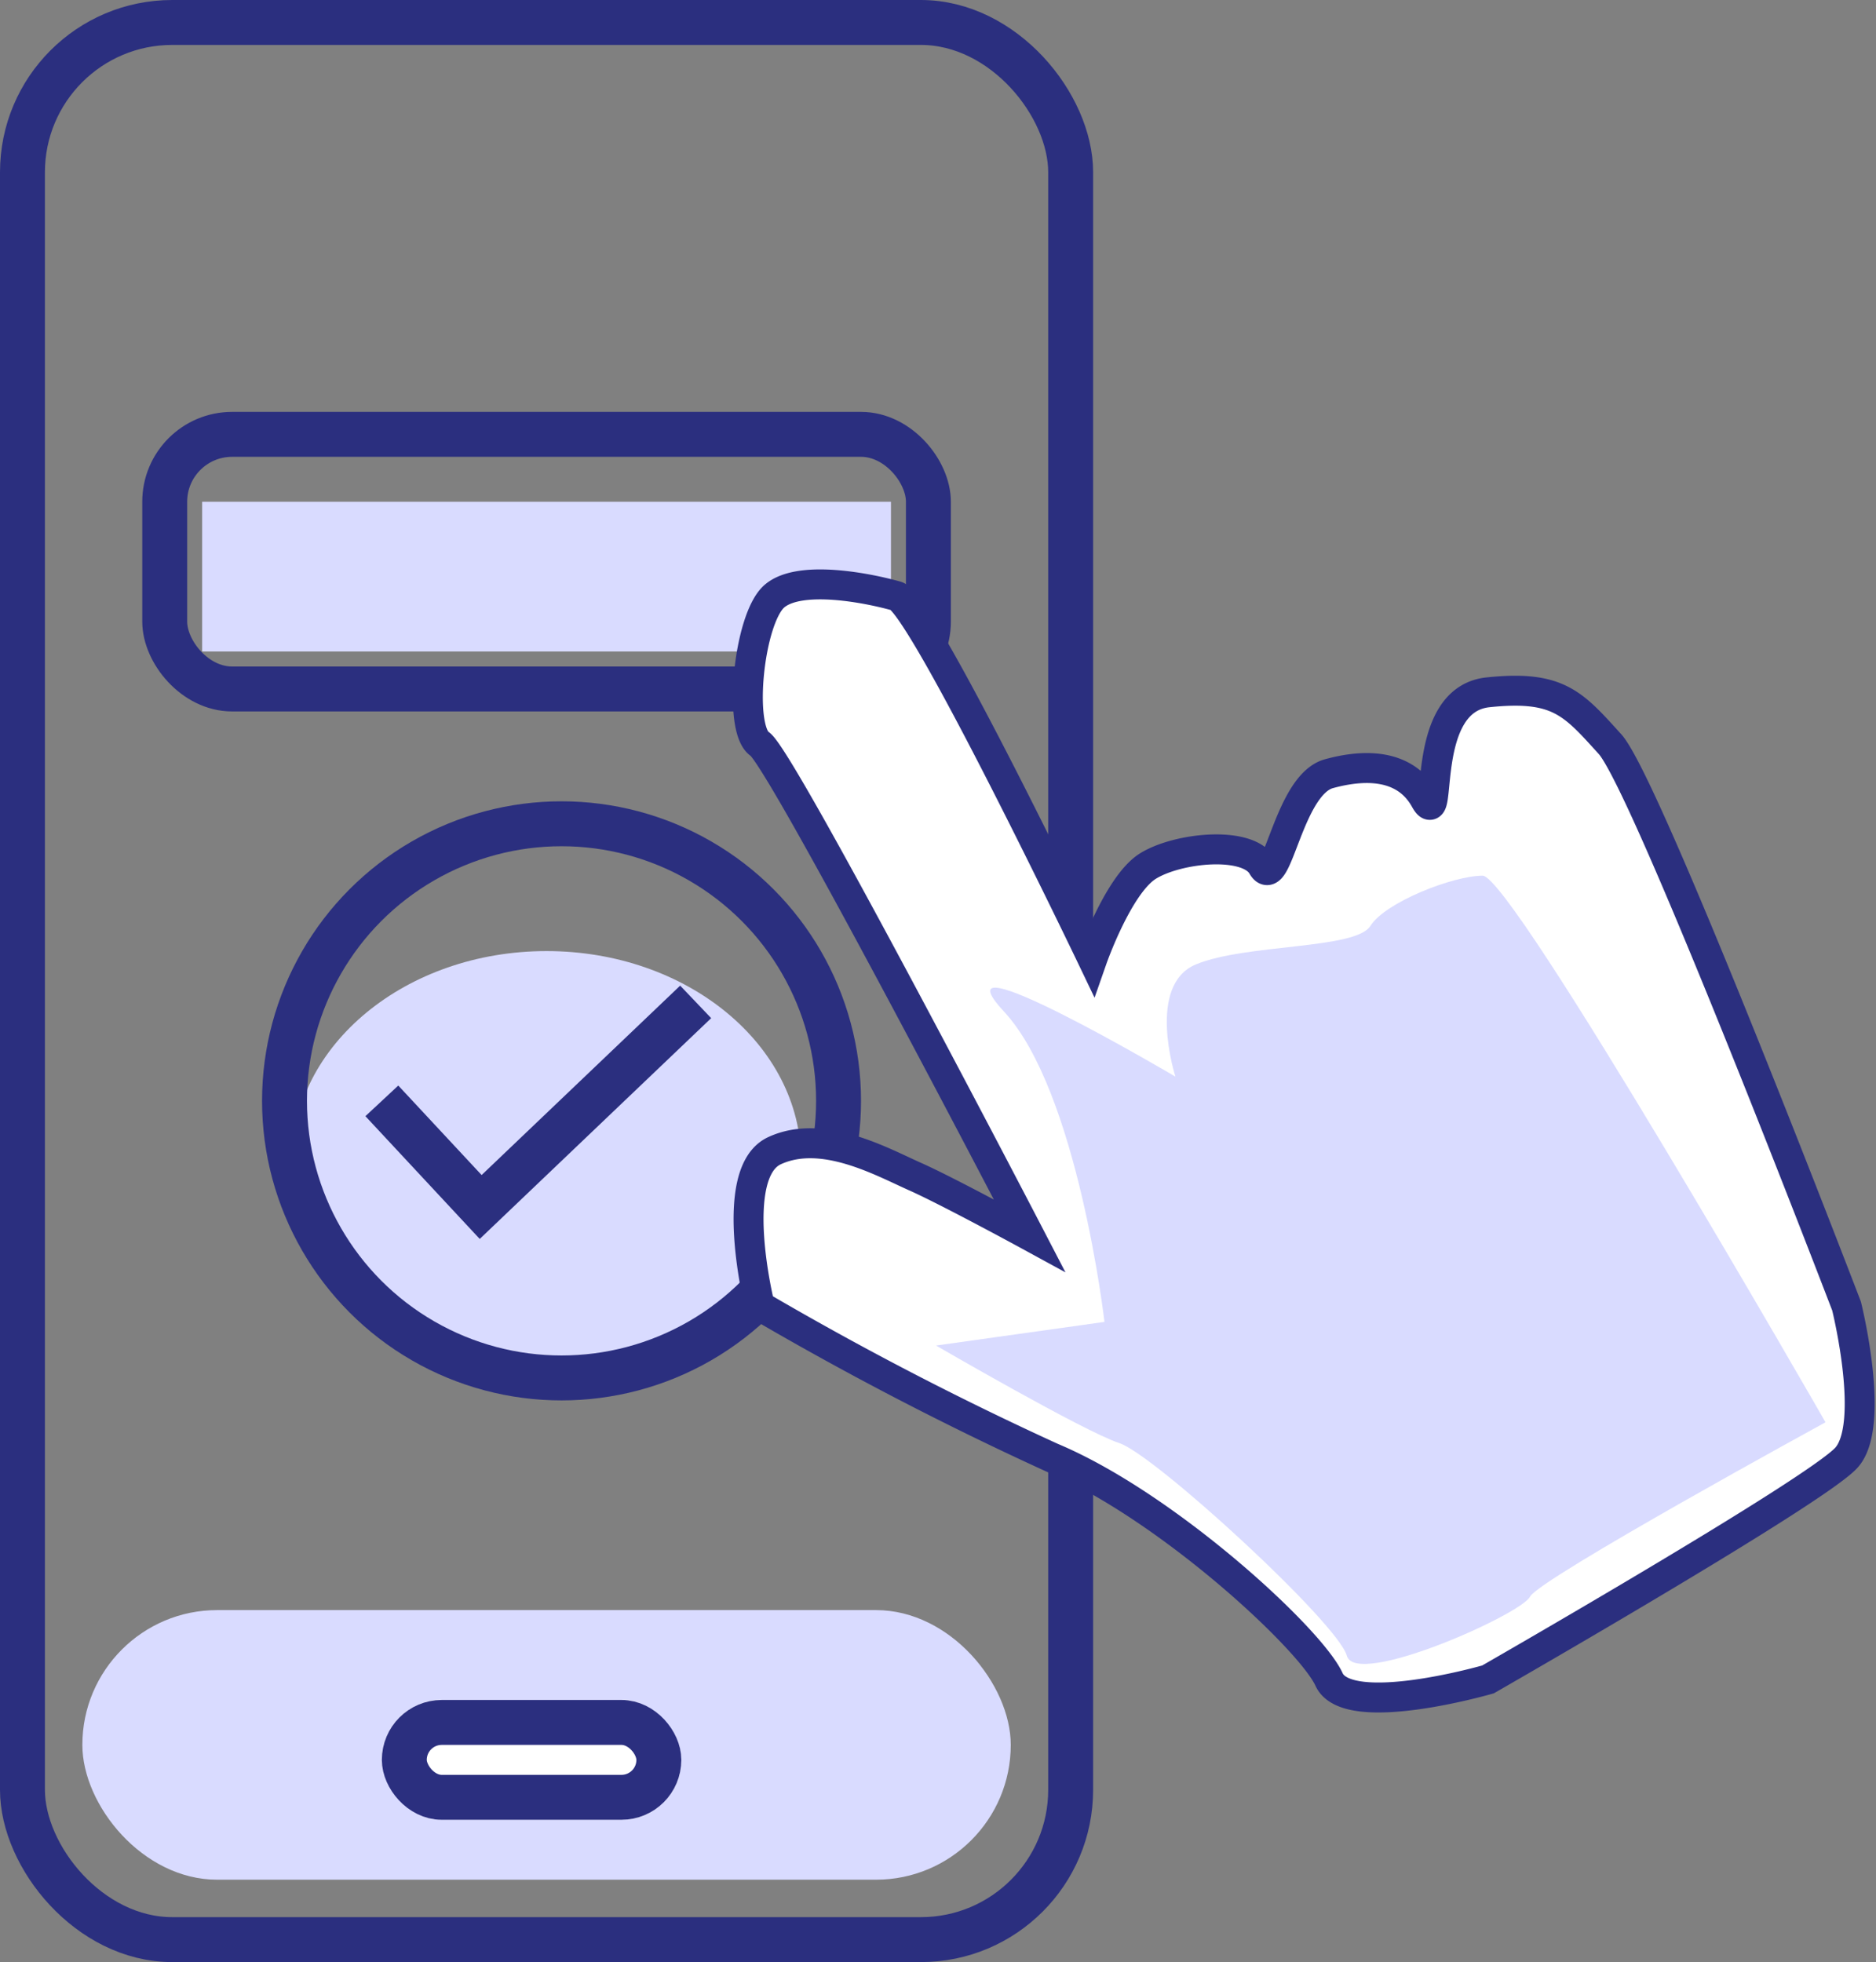 <svg xmlns="http://www.w3.org/2000/svg" width="62.641" height="65.5" viewBox="0 0 62.641 65.5">
  <rect x="0" y="0" width="62.641" height="65.5" fill="#808080" stroke="none"/>
  <g id="Component_18_1" data-name="Component 18 – 1" transform="translate(0.75 0.75)">
    <ellipse id="Ellipse_44" data-name="Ellipse 44" cx="8.5" cy="7" rx="8.5" ry="7" transform="translate(9 31)" fill="#d9dbff"/>
    <rect id="Rectangle_947" data-name="Rectangle 947" width="31" height="9" rx="4.5" transform="translate(2 53)" fill="#d9dbff"/>
    <g id="Group_1754" data-name="Group 1754" transform="translate(-605 -176)">
      <rect id="Rectangle_940" data-name="Rectangle 940" width="35" height="64" rx="5" transform="translate(605 176)" fill="none" stroke="#2b2f7f" stroke-width="1.5"/>
      <g id="Rectangle_941" data-name="Rectangle 941" transform="translate(617 232)" fill="#fff" stroke="#2b2f7f" stroke-width="1.5">
        <rect width="10" height="4" rx="2" stroke="none"/>
        <rect x="0.75" y="0.75" width="8.5" height="2.5" rx="1.25" fill="none"/>
      </g>
      <g id="Rectangle_942" data-name="Rectangle 942" transform="translate(609 189)" fill="none" stroke="#2b2f7f" stroke-width="1.5">
        <rect width="27" height="10" rx="3" stroke="none"/>
        <rect x="0.75" y="0.75" width="25.5" height="8.5" rx="2.25" fill="none"/>
      </g>
      <g id="Ellipse_42" data-name="Ellipse 42" transform="translate(613 202)" fill="none" stroke="#2b2f7f" stroke-width="1.5">
        <circle cx="10" cy="10" r="10" stroke="none"/>
        <circle cx="10" cy="10" r="9.25" fill="none"/>
      </g>
      <path id="Path_1753" data-name="Path 1753" d="M8200,3934l3.3,3.543,7.179-6.847" transform="translate(-7583 -3722)" fill="none" stroke="#2b2f7f" stroke-width="1.5"/>
    </g>
    <rect id="Rectangle_946" data-name="Rectangle 946" width="23" height="5" transform="translate(6 16)" fill="#d9dbff"/>
    <path id="Path_1760" data-name="Path 1760" d="M8284.907,3949.908c-.987,1.111-11.972,7.406-11.972,7.406s-4.69,1.358-5.308,0-5.431-5.8-9.257-7.406a109.567,109.567,0,0,1-9.751-5.061s-1.11-4.444.494-5.184,3.578.37,4.689.864,3.826,1.975,3.826,1.975-8.27-15.922-9.01-16.416-.369-4.2.494-4.937,3.208-.247,4.072,0,6.542,12.1,6.542,12.1.864-2.468,1.852-3.085,3.332-.864,3.826,0,.864-2.715,2.222-3.086,2.592-.247,3.209.864-.246-3.333,2.1-3.58,2.84.37,4.073,1.728,7.9,18.761,7.9,18.761S8285.895,3948.8,8284.907,3949.908Z" transform="translate(-8224 -3902)" fill="#fff" stroke="#2b2f7f" stroke-width="1"/>
    <path id="Path_1761" data-name="Path 1761" d="M8232.205,3944.73s-9.57,5.229-9.866,5.821-5.821,3.059-6.117,1.973-6.413-6.709-7.6-7.1-6.117-3.256-6.117-3.256l5.624-.789s-.888-7.7-3.354-10.359,5.723,2.171,5.723,2.171-.986-3.059.69-3.749,5.326-.493,5.82-1.282,2.762-1.677,3.749-1.677S8232.205,3944.73,8232.205,3944.73Z" transform="translate(-8172 -3898)" fill="#d9dbff"/>
  </g>
</svg>

